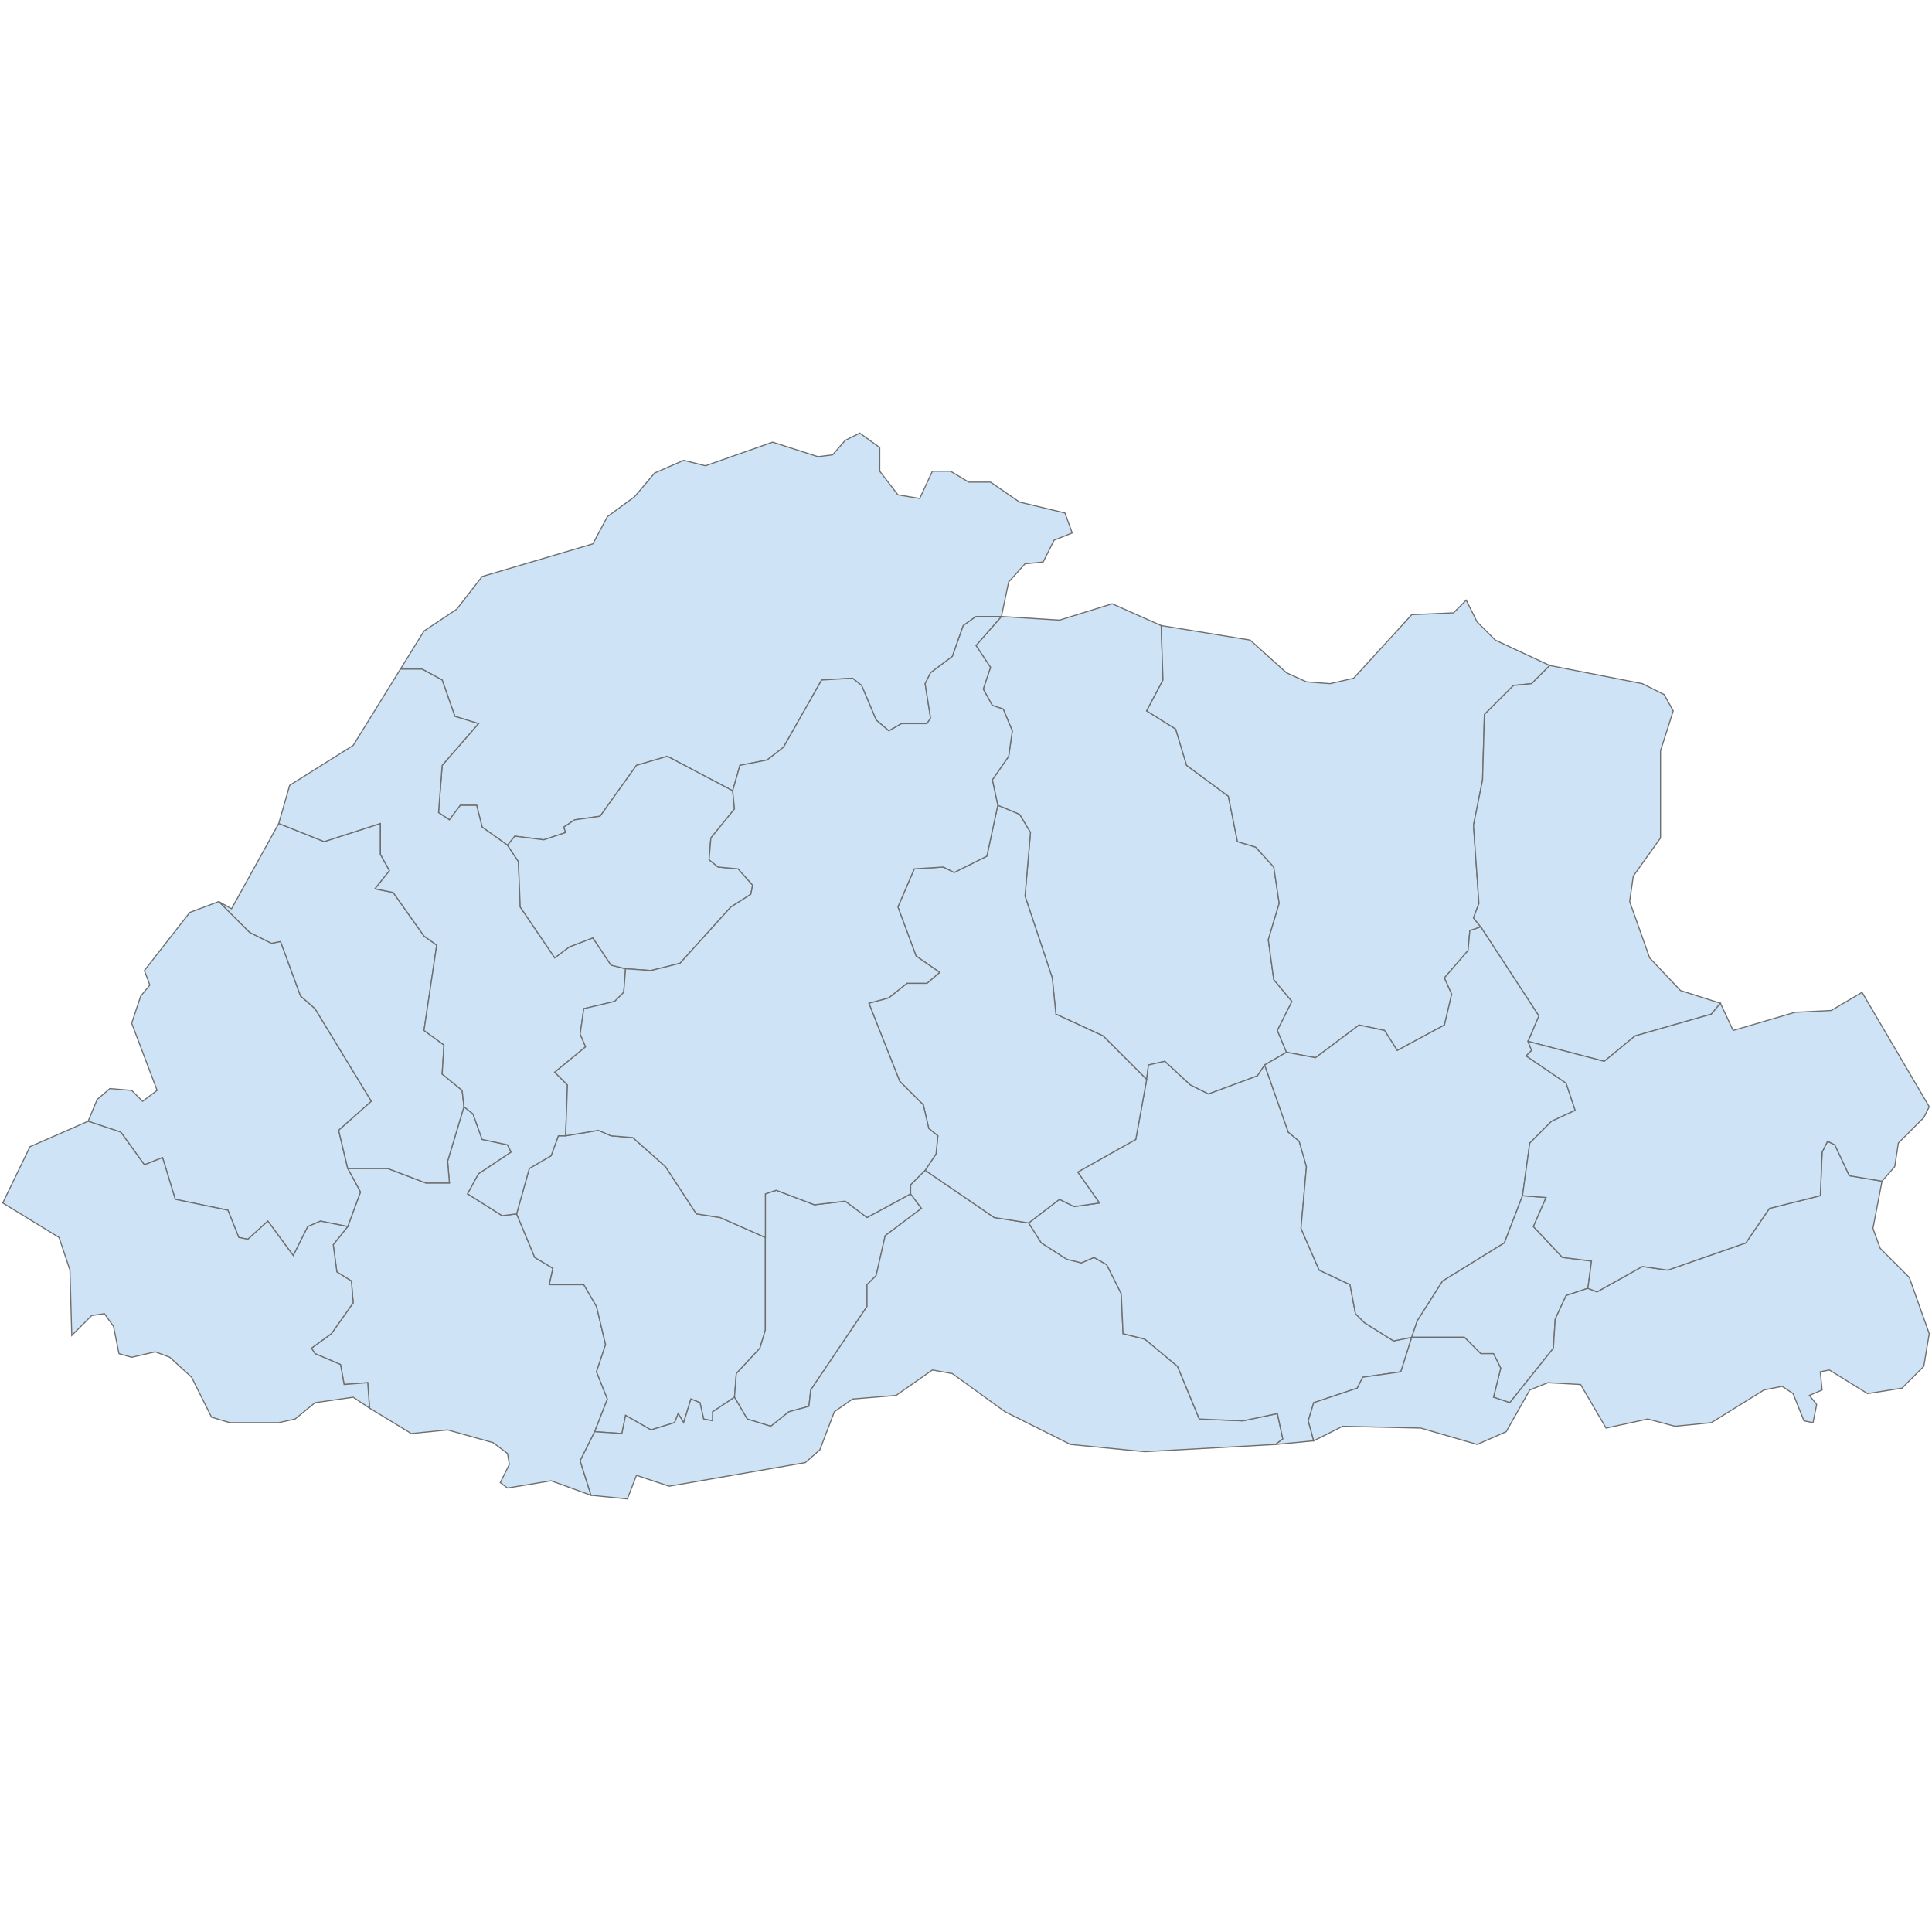 <?xml version="1.0" encoding="UTF-8"?>
<svg xmlns="http://www.w3.org/2000/svg" width="700" height="700">
  <g id="bhutan">
    <path d="M 187.177 439.799 193.756 455.588 200.335 459.535 199.019 465.456 211.518 465.456 216.124 473.351 219.413 487.166 216.124 497.034 220.071 506.902 215.466 518.744 210.203 529.27 214.15 541.769 199.677 536.506 183.888 539.138 181.256 537.164 184.546 530.585 183.888 526.638 178.625 522.691 162.178 518.086 149.021 519.402 133.89 510.191 133.232 500.981 124.68 501.639 123.364 494.402 114.154 490.455 112.838 488.482 120.075 483.219 127.969 472.035 127.311 464.14 122.048 460.851 120.732 450.983 125.995 444.404 130.6 431.905 125.995 423.353 140.468 423.353 154.284 428.615 162.836 428.615 162.178 420.721 168.099 400.985 171.388 403.616 174.678 412.827 183.888 414.8 185.204 417.432 173.362 425.326 169.415 432.563 181.914 440.457 187.177 439.799 Z" id="BT.CK" fill="#cee3f5" stroke="#6e6e6e" stroke-width="0.4">
      <desc>
        <labelrank>9</labelrank>
        <code_hasc>BT.CK</code_hasc>
        <name>Chhukha</name>
        <admin>Bhutan</admin>
        <type_en>District</type_en>
        <region>Western</region>
        <woe_id>2344873</woe_id>
        <longitude>89</longitude>
        <woe_name>Chhukha</woe_name>
        <fips>BT06</fips>
        <woe_label>Chhukha, BT, Bhutan</woe_label>
        <latitude>27</latitude>
        <iso_a2>BT</iso_a2>
        <postal>CK</postal>
        <type>Dzongkhag</type>
        <id>BT.CK</id>
      </desc>
    </path>
    <path d="M 277.305 448.352 277.305 481.903 275.332 488.482 266.779 497.692 266.122 506.244 258.227 511.507 258.227 514.796 254.938 514.139 253.622 508.218 250.333 506.902 247.701 515.454 245.728 512.165 244.412 515.454 235.86 518.086 226.649 512.823 225.334 519.402 215.466 518.744 220.071 506.902 216.124 497.034 219.413 487.166 216.124 473.351 211.518 465.456 199.019 465.456 200.335 459.535 193.756 455.588 187.177 439.799 191.782 423.353 199.677 418.747 202.308 411.511 204.94 411.511 216.781 409.537 221.386 411.511 229.281 412.169 241.123 422.695 252.306 439.799 260.859 441.115 277.305 448.352 Z" id="BT.DA" fill="#cee3f5" stroke="#6e6e6e" stroke-width="0.4">
      <desc>
        <labelrank>9</labelrank>
        <code_hasc>BT.DA</code_hasc>
        <name>Daga</name>
        <admin>Bhutan</admin>
        <type_en>District</type_en>
        <region>Central</region>
        <woe_id>2344875</woe_id>
        <longitude>89</longitude>
        <woe_name>Daga</woe_name>
        <fips>BT08</fips>
        <woe_label/>
        <latitude>27</latitude>
        <iso_a2>BT</iso_a2>
        <postal>DA</postal>
        <type>Dzongkhag</type>
        <id>BT.DA</id>
      </desc>
    </path>
    <path d="M 79.287 326.646 90.47 337.829 98.365 341.777 101.654 341.119 108.891 360.855 114.154 365.46 134.548 399.011 122.706 409.537 125.995 423.353 130.6 431.905 125.995 444.404 116.127 442.431 111.522 444.404 106.259 454.93 97.049 442.431 89.812 449.009 86.523 448.352 82.576 438.483 63.498 434.536 58.893 419.405 52.314 422.037 43.761 410.195 31.92 406.248 35.209 398.353 39.814 394.406 47.709 395.064 51.656 399.011 56.919 395.064 47.709 370.723 50.998 360.855 54.288 356.908 52.314 351.645 68.761 330.593 79.287 326.646 Z" id="BT.HA" fill="#cee3f5" stroke="#6e6e6e" stroke-width="0.4">
      <desc>
        <labelrank>9</labelrank>
        <code_hasc>BT.HA</code_hasc>
        <name>Ha</name>
        <admin>Bhutan</admin>
        <type_en>District</type_en>
        <region>Western</region>
        <woe_id>2344877</woe_id>
        <longitude>89</longitude>
        <woe_name>Ha</woe_name>
        <fips>BT10</fips>
        <woe_label>Ha, BT, Bhutan</woe_label>
        <latitude>27</latitude>
        <iso_a2>BT</iso_a2>
        <postal>HA</postal>
        <type>Dzongkhag</type>
        <id>BT.HA</id>
      </desc>
    </path>
    <path d="M 168.099 400.985 162.178 420.721 162.836 428.615 154.284 428.615 140.468 423.353 125.995 423.353 122.706 409.537 134.548 399.011 114.154 365.46 108.891 360.855 101.654 341.119 98.365 341.777 90.47 337.829 79.287 326.646 83.892 329.277 100.996 298.357 117.443 304.936 137.837 298.357 137.837 309.541 141.126 315.462 135.863 322.041 142.442 323.356 153.626 339.145 158.231 342.435 153.626 373.354 160.862 378.617 160.204 389.143 167.441 395.064 168.099 400.985 Z" id="BT.PR" fill="#cee3f5" stroke="#6e6e6e" stroke-width="0.4">
      <desc>
        <labelrank>9</labelrank>
        <code_hasc>BT.PR</code_hasc>
        <name>Paro</name>
        <admin>Bhutan</admin>
        <type_en>District</type_en>
        <region>Western</region>
        <woe_id>2344880</woe_id>
        <longitude>89</longitude>
        <woe_name>Paro</woe_name>
        <fips>BT13</fips>
        <woe_label>Paro, BT, Bhutan</woe_label>
        <latitude>27</latitude>
        <iso_a2>BT</iso_a2>
        <postal>PR</postal>
        <type>Dzongkhag</type>
        <id>BT.PR</id>
      </desc>
    </path>
    <path d="M 362.829 223.36 353.618 223.36 349.013 226.649 345.066 237.833 337.171 243.754 335.198 247.701 337.171 260.201 335.856 262.174 326.646 262.174 322.041 264.806 317.435 260.859 312.173 248.359 308.883 245.728 297.699 246.386 283.884 270.727 277.963 275.332 268.095 277.305 265.464 286.516 241.78 274.016 230.597 277.305 217.439 295.726 208.229 297.041 204.282 299.673 204.94 301.647 197.045 304.278 186.519 302.962 183.888 306.252 174.678 299.673 172.704 291.779 166.783 291.779 162.836 297.041 158.889 294.41 160.204 277.305 173.362 262.174 164.81 259.543 160.204 246.386 152.968 242.438 145.073 242.438 153.626 228.623 165.468 220.729 174.678 208.887 214.808 197.045 220.071 187.177 229.939 179.941 237.175 171.388 247.701 166.783 255.596 168.757 279.937 160.204 296.384 165.468 301.647 164.81 306.252 159.547 311.515 156.915 318.751 162.178 318.751 170.73 325.33 179.283 333.224 180.599 337.829 170.73 344.408 170.73 350.987 174.678 358.881 174.678 369.407 181.914 385.854 185.862 388.485 193.098 381.907 195.73 377.959 203.624 371.381 204.282 365.46 210.861 362.829 223.36 Z" id="BT.GA" fill="#cee3f5" stroke="#6e6e6e" stroke-width="0.4">
      <desc>
        <labelrank>9</labelrank>
        <code_hasc>BT.GA</code_hasc>
        <name>Gasa</name>
        <admin>Bhutan</admin>
        <type_en>District</type_en>
        <region>Central</region>
        <woe_id>55967862</woe_id>
        <longitude>89</longitude>
        <woe_name>Gasa</woe_name>
        <fips>BT15</fips>
        <woe_label/>
        <latitude>28</latitude>
        <iso_a2>BT</iso_a2>
        <postal>GA</postal>
        <type>Dzongkhag</type>
        <id>BT.GA</id>
      </desc>
    </path>
    <path d="M 125.995 444.404 120.732 450.983 122.048 460.851 127.311 464.14 127.969 472.035 120.075 483.219 112.838 488.482 114.154 490.455 123.364 494.402 124.68 501.639 133.232 500.981 133.89 510.191 127.969 506.244 114.154 508.218 106.917 514.139 100.996 515.454 83.234 515.454 76.655 513.481 69.418 499.007 61.524 491.771 56.261 489.797 47.709 491.771 43.104 490.455 41.13 480.587 37.841 475.982 33.236 476.64 25.999 483.877 25.341 460.193 21.394 448.352 1 435.852 10.868 415.458 31.92 406.248 43.761 410.195 52.314 422.037 58.893 419.405 63.498 434.536 82.576 438.483 86.523 448.352 89.812 449.009 97.049 442.431 106.259 454.93 111.522 444.404 116.127 442.431 125.995 444.404 Z" id="BT.SM" fill="#cee3f5" stroke="#6e6e6e" stroke-width="0.4">
      <desc>
        <labelrank>9</labelrank>
        <code_hasc>BT.SM</code_hasc>
        <name>Samchi</name>
        <admin>Bhutan</admin>
        <type_en>District</type_en>
        <region>Western</region>
        <woe_id>2344883</woe_id>
        <longitude>89</longitude>
        <woe_name>Samchi</woe_name>
        <fips>BT16</fips>
        <woe_label>Samchi, BT, Bhutan</woe_label>
        <latitude>27</latitude>
        <iso_a2>BT</iso_a2>
        <postal>SM</postal>
        <type>Dzongkhag</type>
        <id>BT.SM</id>
      </desc>
    </path>
    <path d="M 183.888 306.252 187.835 312.173 188.493 328.619 200.993 347.04 206.255 343.092 214.808 339.803 221.386 349.671 226.649 350.987 225.992 359.539 222.702 362.829 211.518 365.46 210.203 374.67 212.176 379.275 200.993 388.485 205.597 393.091 204.94 411.511 202.308 411.511 199.677 418.747 191.782 423.353 187.177 439.799 181.914 440.457 169.415 432.563 173.362 425.326 185.204 417.432 183.888 414.8 174.678 412.827 171.388 403.616 168.099 400.985 167.441 395.064 160.204 389.143 160.862 378.617 153.626 373.354 158.231 342.435 153.626 339.145 142.442 323.356 135.863 322.041 141.126 315.462 137.837 309.541 137.837 298.357 117.443 304.936 100.996 298.357 104.943 284.542 127.969 270.069 145.073 242.438 152.968 242.438 160.204 246.386 164.81 259.543 173.362 262.174 160.204 277.305 158.889 294.41 162.836 297.041 166.783 291.779 172.704 291.779 174.678 299.673 183.888 306.252 Z" id="BT.TM" fill="#cee3f5" stroke="#6e6e6e" stroke-width="0.4">
      <desc>
        <labelrank>7</labelrank>
        <code_hasc>BT.TM</code_hasc>
        <name>Thimphu</name>
        <admin>Bhutan</admin>
        <type_en>District</type_en>
        <region>Western</region>
        <woe_id>2344887</woe_id>
        <longitude>89</longitude>
        <woe_name>Thimphu</woe_name>
        <fips>BT20</fips>
        <woe_label>Thimphu, BT, Bhutan</woe_label>
        <latitude>27</latitude>
        <iso_a2>BT</iso_a2>
        <postal>TM</postal>
        <type>Dzongkhag</type>
        <id>BT.TM</id>
      </desc>
    </path>
    <path d="M 265.464 286.516 266.122 293.094 257.569 303.62 256.911 311.515 260.201 314.146 267.437 314.804 272.7 320.725 272.042 324.014 264.806 328.619 246.386 349.013 235.86 351.645 226.649 350.987 221.386 349.671 214.808 339.803 206.255 343.092 200.993 347.04 188.493 328.619 187.835 312.173 183.888 306.252 186.519 302.962 197.045 304.278 204.94 301.647 204.282 299.673 208.229 297.041 217.439 295.726 230.597 277.305 241.78 274.016 265.464 286.516 Z" id="BT.PN" fill="#cee3f5" stroke="#6e6e6e" stroke-width="0.4">
      <desc>
        <labelrank>9</labelrank>
        <code_hasc>BT.PN</code_hasc>
        <name>Punakha</name>
        <admin>Bhutan</admin>
        <type_en>District</type_en>
        <region>Central</region>
        <woe_id>2344882</woe_id>
        <longitude>89</longitude>
        <woe_name>Punakha</woe_name>
        <fips>BT00</fips>
        <woe_label>Punakha, BT, Bhutan</woe_label>
        <latitude>27</latitude>
        <iso_a2>BT</iso_a2>
        <postal>PN</postal>
        <type>Dzongkhag</type>
        <id>BT.PN</id>
      </desc>
    </path>
    <path d="M 420.721 226.649 421.379 246.386 415.458 257.569 425.984 264.148 429.931 277.305 445.062 288.489 448.352 304.936 454.93 306.909 461.509 314.146 463.483 327.303 459.535 340.461 461.509 354.934 468.088 362.829 462.825 373.354 466.114 381.249 458.22 385.854 455.588 389.801 437.826 396.38 431.247 393.091 422.037 384.538 416.116 385.854 415.458 391.117 399.669 375.328 382.565 367.434 381.249 354.276 371.381 324.672 373.354 301.647 369.407 295.068 361.513 291.779 359.539 282.568 365.46 274.016 366.776 264.806 363.486 256.911 359.539 255.596 356.25 249.675 358.881 241.78 353.618 233.886 362.829 223.36 383.88 224.676 402.959 218.755 420.721 226.649 Z" id="BT.BU" fill="#cee3f5" stroke="#6e6e6e" stroke-width="0.4">
      <desc>
        <labelrank>9</labelrank>
        <code_hasc>BT.BU</code_hasc>
        <name>Bumthang</name>
        <admin>Bhutan</admin>
        <type_en>District</type_en>
        <region>Southern</region>
        <woe_id>2344872</woe_id>
        <longitude>90</longitude>
        <woe_name>Bumthang</woe_name>
        <fips>BT05</fips>
        <woe_label>Bumthang, BT, Bhutan</woe_label>
        <latitude>27</latitude>
        <iso_a2>BT</iso_a2>
        <postal>BU</postal>
        <type>Dzongkhag</type>
        <id>BT.BU</id>
      </desc>
    </path>
    <path d="M 329.935 432.563 333.882 437.826 320.725 447.694 317.435 462.167 314.146 465.456 314.146 473.351 293.752 503.613 293.094 509.534 285.858 511.507 279.279 516.77 270.727 514.139 266.122 506.244 266.779 497.692 275.332 488.482 277.305 481.903 277.305 448.352 277.305 432.563 281.253 431.247 295.068 436.51 306.252 435.194 314.146 441.115 329.935 432.563 Z" id="BT.CR" fill="#cee3f5" stroke="#6e6e6e" stroke-width="0.4">
      <desc>
        <labelrank>9</labelrank>
        <code_hasc>BT.CR</code_hasc>
        <name>Chirang</name>
        <admin>Bhutan</admin>
        <type_en>District</type_en>
        <region>Central</region>
        <woe_id>2344874</woe_id>
        <longitude>90</longitude>
        <woe_name>Chirang</woe_name>
        <fips>BT07</fips>
        <woe_label>Chirang, BT, Bhutan</woe_label>
        <latitude>27</latitude>
        <iso_a2>BT</iso_a2>
        <postal>CR</postal>
        <type>Dzongkhag</type>
        <id>BT.CR</id>
      </desc>
    </path>
    <path d="M 372.697 443.089 377.302 450.325 386.512 456.246 391.775 457.562 396.38 455.588 400.985 458.22 406.248 468.745 406.906 483.219 414.8 485.192 426.642 495.06 434.536 514.139 450.325 514.796 462.825 512.165 464.798 521.375 462.167 523.349 414.8 525.98 387.827 523.349 364.144 511.507 345.066 497.692 337.829 496.376 324.672 505.586 308.883 506.902 302.304 511.507 297.041 525.322 291.779 529.927 242.438 538.48 230.597 534.533 227.307 543.085 214.15 541.769 210.203 529.27 215.466 518.744 225.334 519.402 226.649 512.823 235.86 518.086 244.412 515.454 245.728 512.165 247.701 515.454 250.333 506.902 253.622 508.218 254.938 514.139 258.227 514.796 258.227 511.507 266.122 506.244 270.727 514.139 279.279 516.77 285.858 511.507 293.094 509.534 293.752 503.613 314.146 473.351 314.146 465.456 317.435 462.167 320.725 447.694 333.882 437.826 329.935 432.563 329.935 429.273 335.198 424.01 360.197 441.115 372.697 443.089 Z" id="BT.GE" fill="#cee3f5" stroke="#6e6e6e" stroke-width="0.4">
      <desc>
        <labelrank>9</labelrank>
        <code_hasc>BT.GE</code_hasc>
        <name>Geylegphug</name>
        <admin>Bhutan</admin>
        <type_en>District</type_en>
        <region>Central</region>
        <woe_id>2344876</woe_id>
        <longitude>90</longitude>
        <woe_name>Geylegphug</woe_name>
        <fips>BT09</fips>
        <woe_label>Geylegphug, BT, Bhutan</woe_label>
        <latitude>27</latitude>
        <iso_a2>BT</iso_a2>
        <postal>GE</postal>
        <type>Dzongkhag</type>
        <id>BT.GE</id>
      </desc>
    </path>
    <path d="M 561.505 241.123 554.927 247.701 548.348 248.359 537.822 258.885 537.164 282.568 533.875 299.015 535.848 327.303 533.875 332.566 536.506 335.856 532.559 337.171 531.901 344.408 523.349 354.276 525.98 360.197 523.349 371.381 506.244 380.591 501.639 373.354 492.429 371.381 476.64 383.222 466.114 381.249 462.825 373.354 468.088 362.829 461.509 354.934 459.535 340.461 463.483 327.303 461.509 314.146 454.93 306.909 448.352 304.936 445.062 288.489 429.931 277.305 425.984 264.148 415.458 257.569 421.379 246.386 420.721 226.649 452.957 231.912 466.114 243.754 473.351 247.043 481.903 247.701 490.455 245.728 511.507 222.702 526.638 222.044 531.243 217.439 535.19 225.334 541.769 231.912 561.505 241.123 Z" id="BT.LH" fill="#cee3f5" stroke="#6e6e6e" stroke-width="0.4">
      <desc>
        <labelrank>9</labelrank>
        <code_hasc>BT.LH</code_hasc>
        <name>Lhuntshi</name>
        <admin>Bhutan</admin>
        <type_en>District</type_en>
        <region>Eastern</region>
        <woe_id>2344878</woe_id>
        <longitude>91</longitude>
        <woe_name>Lhuntshi</woe_name>
        <fips>BT11</fips>
        <woe_label>Lhuntshi, BT, Bhutan</woe_label>
        <latitude>27</latitude>
        <iso_a2>BT</iso_a2>
        <postal>LH</postal>
        <type>Dzongkhag</type>
        <id>BT.LH</id>
      </desc>
    </path>
    <path d="M 623.345 363.486 620.056 367.434 592.425 375.328 581.241 384.538 553.611 377.302 557.558 368.091 536.506 335.856 533.875 332.566 535.848 327.303 533.875 299.015 537.164 282.568 537.822 258.885 548.348 248.359 554.927 247.701 561.505 241.123 595.057 247.701 602.951 251.648 606.24 257.569 601.635 272.042 601.635 303.62 591.767 317.435 590.452 326.646 597.688 347.04 608.872 358.881 623.345 363.486 Z" id="BT.TY" fill="#cee3f5" stroke="#6e6e6e" stroke-width="0.4">
      <desc>
        <labelrank>9</labelrank>
        <code_hasc>BT.TY</code_hasc>
        <name>Tashi Yangtse</name>
        <admin>Bhutan</admin>
        <type_en>District</type_en>
        <region>Eastern</region>
        <woe_id>55967863</woe_id>
        <longitude>91</longitude>
        <woe_name>Tashi Yangtse</woe_name>
        <fips>BT00</fips>
        <woe_label/>
        <latitude>27</latitude>
        <iso_a2>BT</iso_a2>
        <postal>TY</postal>
        <type>Dzongkhag</type>
        <id>BT.TY</id>
      </desc>
    </path>
    <path d="M 458.22 385.854 466.772 410.195 470.719 413.484 473.351 422.695 471.377 445.062 477.956 460.193 489.139 465.456 491.113 475.982 494.402 479.271 504.928 485.85 511.507 484.534 507.56 497.034 493.745 499.007 491.771 502.955 475.982 508.218 474.009 514.796 475.982 522.033 462.167 523.349 464.798 521.375 462.825 512.165 450.325 514.796 434.536 514.139 426.642 495.06 414.8 485.192 406.906 483.219 406.248 468.745 400.985 458.22 396.38 455.588 391.775 457.562 386.512 456.246 377.302 450.325 372.697 443.089 383.88 434.536 389.143 437.168 398.353 435.852 390.459 424.668 411.511 412.827 415.458 391.117 416.116 385.854 422.037 384.538 431.247 393.091 437.826 396.38 455.588 389.801 458.22 385.854 Z" id="BT.SG" fill="#cee3f5" stroke="#6e6e6e" stroke-width="0.4">
      <desc>
        <labelrank>9</labelrank>
        <code_hasc>BT.SG</code_hasc>
        <name>Shemgang</name>
        <admin>Bhutan</admin>
        <type_en>District</type_en>
        <region>Southern</region>
        <woe_id>2344885</woe_id>
        <longitude>90</longitude>
        <woe_name>Shemgang</woe_name>
        <fips>BT18</fips>
        <woe_label>Shemgang, BT, Bhutan</woe_label>
        <latitude>27</latitude>
        <iso_a2>BT</iso_a2>
        <postal>SG</postal>
        <type>Dzongkhag</type>
        <id>BT.SG</id>
      </desc>
    </path>
    <path d="M 415.458 391.117 411.511 412.827 390.459 424.668 398.353 435.852 389.143 437.168 383.88 434.536 372.697 443.089 360.197 441.115 335.198 424.01 339.145 418.089 339.803 411.511 336.514 408.879 334.54 400.327 325.988 391.775 314.804 363.486 322.041 361.513 328.619 356.25 335.856 356.25 340.461 352.303 331.909 346.382 325.33 328.619 331.251 314.804 341.777 314.146 345.724 316.12 357.565 310.199 361.513 291.779 369.407 295.068 373.354 301.647 371.381 324.672 381.249 354.276 382.565 367.434 399.669 375.328 415.458 391.117 Z" id="BT.TO" fill="#cee3f5" stroke="#6e6e6e" stroke-width="0.4">
      <desc>
        <labelrank>9</labelrank>
        <code_hasc>BT.TO</code_hasc>
        <name>Tongsa</name>
        <admin>Bhutan</admin>
        <type_en>District</type_en>
        <region>Southern</region>
        <woe_id>2344888</woe_id>
        <longitude>90</longitude>
        <woe_name>Tongsa</woe_name>
        <fips>BT21</fips>
        <woe_label>Tongsa, BT, Bhutan</woe_label>
        <latitude>27</latitude>
        <iso_a2>BT</iso_a2>
        <postal>TO</postal>
        <type>Dzongkhag</type>
        <id>BT.TO</id>
      </desc>
    </path>
    <path d="M 361.513 291.779 357.565 310.199 345.724 316.12 341.777 314.146 331.251 314.804 325.33 328.619 331.909 346.382 340.461 352.303 335.856 356.25 328.619 356.25 322.041 361.513 314.804 363.486 325.988 391.775 334.54 400.327 336.514 408.879 339.803 411.511 339.145 418.089 335.198 424.01 329.935 429.273 329.935 432.563 314.146 441.115 306.252 435.194 295.068 436.51 281.253 431.247 277.305 432.563 277.305 448.352 260.859 441.115 252.306 439.799 241.123 422.695 229.281 412.169 221.386 411.511 216.781 409.537 204.94 411.511 205.597 393.091 200.993 388.485 212.176 379.275 210.203 374.67 211.518 365.46 222.702 362.829 225.992 359.539 226.649 350.987 235.86 351.645 246.386 349.013 264.806 328.619 272.042 324.014 272.7 320.725 267.437 314.804 260.201 314.146 256.911 311.515 257.569 303.62 266.122 293.094 265.464 286.516 268.095 277.305 277.963 275.332 283.884 270.727 297.699 246.386 308.883 245.728 312.173 248.359 317.435 260.859 322.041 264.806 326.646 262.174 335.856 262.174 337.171 260.201 335.198 247.701 337.171 243.754 345.066 237.833 349.013 226.649 353.618 223.36 362.829 223.36 353.618 233.886 358.881 241.78 356.25 249.675 359.539 255.596 363.486 256.911 366.776 264.806 365.46 274.016 359.539 282.568 361.513 291.779 Z" id="BT.WP" fill="#cee3f5" stroke="#6e6e6e" stroke-width="0.4">
      <desc>
        <labelrank>9</labelrank>
        <code_hasc>BT.WP</code_hasc>
        <name>Wangdi Phodrang</name>
        <admin>Bhutan</admin>
        <type_en>District</type_en>
        <region>Central</region>
        <woe_id>2344889</woe_id>
        <longitude>90</longitude>
        <woe_name>Wangdi Phodrang</woe_name>
        <fips>BT22</fips>
        <woe_label>Wangdue Phodrang, BT, Bhutan</woe_label>
        <latitude>27</latitude>
        <iso_a2>BT</iso_a2>
        <postal>WP</postal>
        <type>Dzongkhag</type>
        <id>BT.WP</id>
      </desc>
    </path>
    <path d="M 553.611 377.302 554.927 380.591 552.953 382.565 567.426 392.433 570.715 402.301 562.163 406.248 554.269 414.142 551.637 433.221 545.058 450.325 522.691 464.14 513.481 478.614 511.507 484.534 504.928 485.85 494.402 479.271 491.113 475.982 489.139 465.456 477.956 460.193 471.377 445.062 473.351 422.695 470.719 413.484 466.772 410.195 458.22 385.854 466.114 381.249 476.64 383.222 492.429 371.381 501.639 373.354 506.244 380.591 523.349 371.381 525.98 360.197 523.349 354.276 531.901 344.408 532.559 337.171 536.506 335.856 557.558 368.091 553.611 377.302 Z" id="BT.MO" fill="#cee3f5" stroke="#6e6e6e" stroke-width="0.4">
      <desc>
        <labelrank>9</labelrank>
        <code_hasc>BT.MO</code_hasc>
        <name>Mongar</name>
        <admin>Bhutan</admin>
        <type_en>District</type_en>
        <region>Eastern</region>
        <woe_id>2344879</woe_id>
        <longitude>91</longitude>
        <woe_name>Mongar</woe_name>
        <fips>BT12</fips>
        <woe_label>Mongar, BT, Bhutan</woe_label>
        <latitude>27</latitude>
        <iso_a2>BT</iso_a2>
        <postal>MO</postal>
        <type>Dzongkhag</type>
        <id>BT.MO</id>
      </desc>
    </path>
    <path d="M 575.321 466.772 567.426 469.403 563.479 477.956 562.821 488.482 547.032 508.218 541.111 506.244 543.743 495.718 541.111 490.455 536.506 490.455 530.585 484.534 511.507 484.534 513.481 478.614 522.691 464.14 545.058 450.325 551.637 433.221 560.189 433.878 555.584 444.404 566.11 455.588 576.636 456.904 575.321 466.772 Z" id="BT.PM" fill="#cee3f5" stroke="#6e6e6e" stroke-width="0.4">
      <desc>
        <labelrank>9</labelrank>
        <code_hasc>BT.PM</code_hasc>
        <name>Pemagatsel</name>
        <admin>Bhutan</admin>
        <type_en>District</type_en>
        <region>Eastern</region>
        <woe_id>2344881</woe_id>
        <longitude>91</longitude>
        <woe_name>Pemagatsel</woe_name>
        <fips>BT14</fips>
        <woe_label>Pemagatsel, BT, Bhutan</woe_label>
        <latitude>26</latitude>
        <iso_a2>BT</iso_a2>
        <postal>PM</postal>
        <type>Dzongkhag</type>
        <id>BT.PM</id>
      </desc>
    </path>
    <path d="M 681.895 427.958 678.606 445.062 681.237 452.299 691.763 462.825 699 483.219 697.026 495.06 689.132 502.955 676.632 504.928 662.817 496.376 659.528 497.034 660.186 503.613 655.581 505.586 658.212 508.876 656.896 515.454 653.607 514.796 649.66 504.928 645.712 502.297 639.134 503.613 620.056 515.454 606.898 516.77 597.03 514.139 581.899 517.428 572.689 501.639 560.847 500.981 554.269 503.613 545.716 518.744 535.19 523.349 514.796 517.428 486.508 516.77 475.982 522.033 474.009 514.796 475.982 508.218 491.771 502.955 493.745 499.007 507.56 497.034 511.507 484.534 530.585 484.534 536.506 490.455 541.111 490.455 543.743 495.718 541.111 506.244 547.032 508.218 562.821 488.482 563.479 477.956 567.426 469.403 575.321 466.772 578.61 468.088 595.057 458.877 604.267 460.193 632.555 450.325 641.107 437.826 659.528 433.221 660.186 417.432 662.159 413.484 664.791 414.8 670.054 425.984 681.895 427.958 Z" id="BT.SJ" fill="#cee3f5" stroke="#6e6e6e" stroke-width="0.4">
      <desc>
        <labelrank>9</labelrank>
        <code_hasc>BT.SJ</code_hasc>
        <name>Samdrup Jongkhar</name>
        <admin>Bhutan</admin>
        <type_en>District</type_en>
        <region>Eastern</region>
        <woe_id>2344884</woe_id>
        <longitude>91</longitude>
        <woe_name>Samdrup Jongkhar</woe_name>
        <fips>BT17</fips>
        <woe_label>Samdrup, BT, Bhutan</woe_label>
        <latitude>26</latitude>
        <iso_a2>BT</iso_a2>
        <postal>SJ</postal>
        <type>Dzongkhag</type>
        <id>BT.SJ</id>
      </desc>
    </path>
    <path d="M 681.895 427.958 670.054 425.984 664.791 414.8 662.159 413.484 660.186 417.432 659.528 433.221 641.107 437.826 632.555 450.325 604.267 460.193 595.057 458.877 578.61 468.088 575.321 466.772 576.636 456.904 566.11 455.588 555.584 444.404 560.189 433.878 551.637 433.221 554.269 414.142 562.163 406.248 570.715 402.301 567.426 392.433 552.953 382.565 554.927 380.591 553.611 377.302 581.241 384.538 592.425 375.328 620.056 367.434 623.345 363.486 627.95 373.354 650.318 366.776 663.475 366.118 674.659 359.539 699 400.985 697.026 404.932 687.816 414.142 686.5 422.695 681.895 427.958 Z" id="BT.TA" fill="#cee3f5" stroke="#6e6e6e" stroke-width="0.4">
      <desc>
        <labelrank>9</labelrank>
        <code_hasc>BT.TA</code_hasc>
        <name>Tashigang</name>
        <admin>Bhutan</admin>
        <type_en>District</type_en>
        <region>Eastern</region>
        <woe_id>2344886</woe_id>
        <longitude>91</longitude>
        <woe_name>Tashigang</woe_name>
        <fips>BT19</fips>
        <woe_label>Tashigang, BT, Bhutan</woe_label>
        <latitude>27</latitude>
        <iso_a2>BT</iso_a2>
        <postal>TA</postal>
        <type>Dzongkhag</type>
        <id>BT.TA</id>
      </desc>
    </path>
  </g>
</svg>
